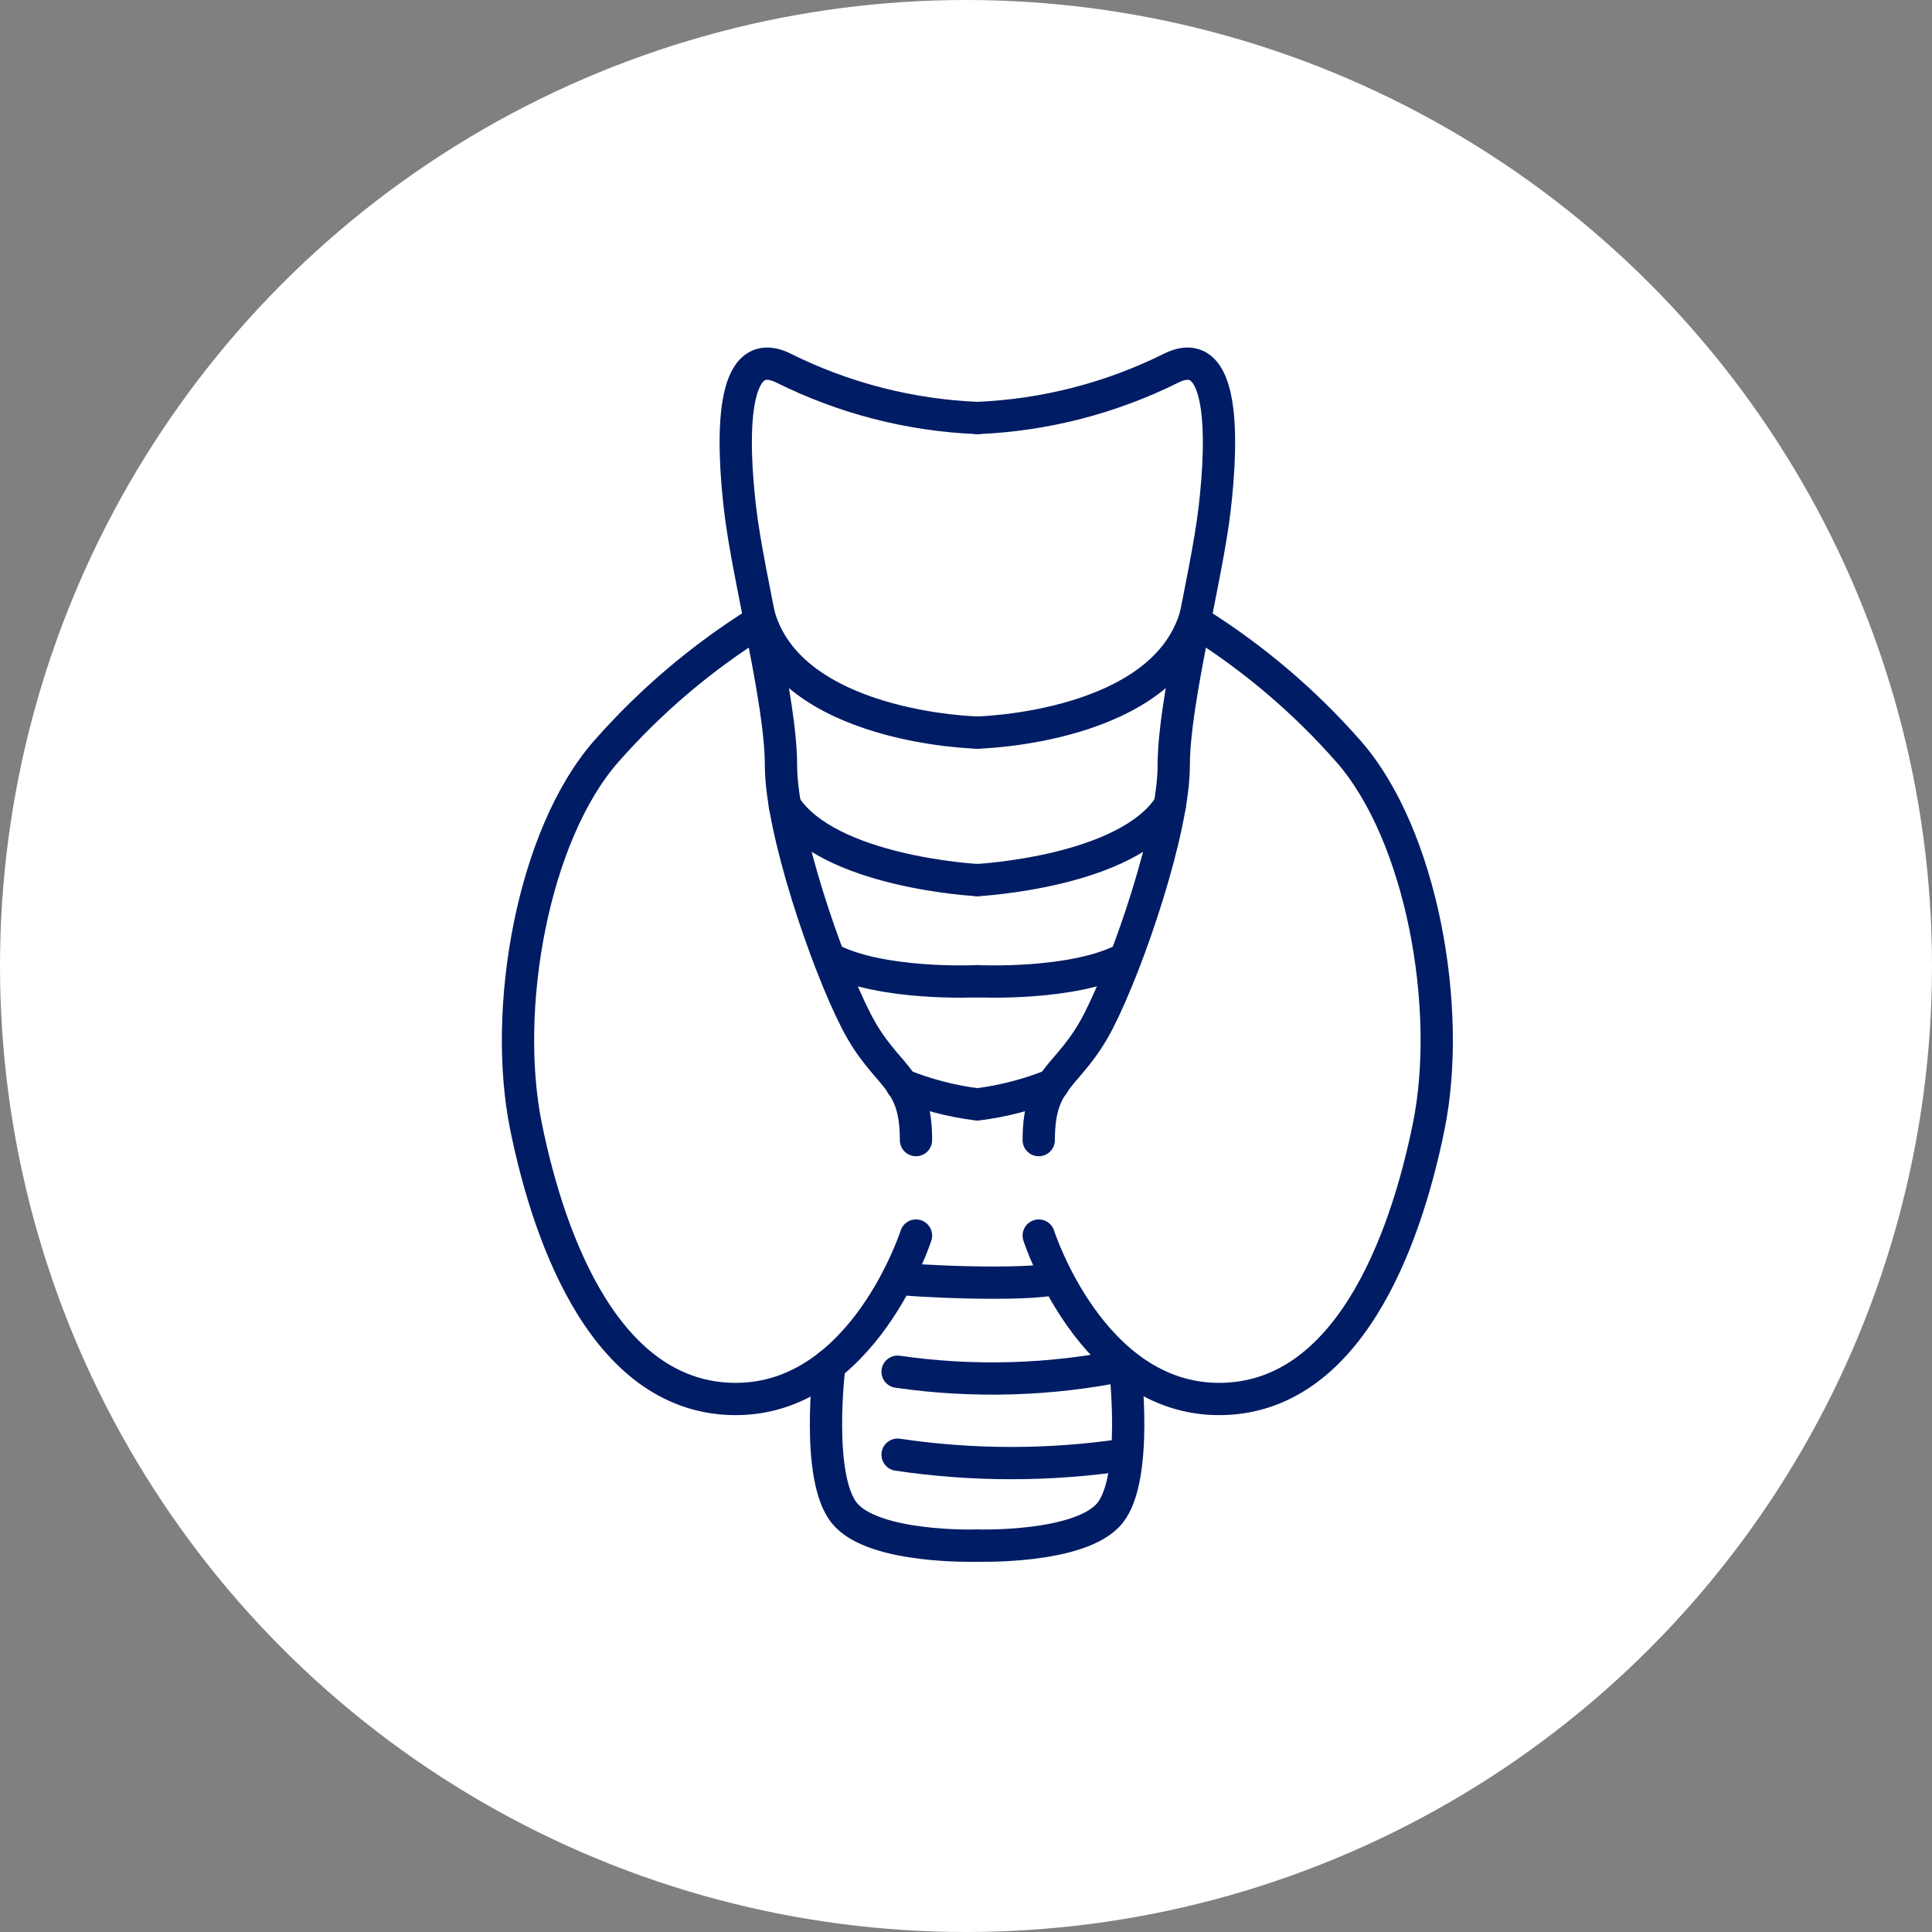 <?xml version="1.0" encoding="UTF-8"?> <svg xmlns="http://www.w3.org/2000/svg" width="85" height="85" viewBox="0 0 85 85" fill="none"><rect x="0" y="0" width="85" height="85" fill="#808080" stroke="none"/><circle cx="42.5" cy="42.5" r="42.5" fill="white"></circle><path d="M43 18.39C40.03 18.267 37.12 17.517 34.46 16.19C32.12 15.05 32.2 19.29 32.56 22.38C32.92 25.47 34.36 30.83 34.36 33.67C34.36 36.51 36.36 42.37 37.67 44.92C38.98 47.47 40.3 47.31 40.3 50.16" stroke="#001C64" stroke-width="1.42" stroke-linecap="round" stroke-linejoin="round"></path><path d="M43 32.23C43 32.23 34.72 32.06 33.37 27" stroke="#001C64" stroke-width="1.42" stroke-linecap="round" stroke-linejoin="round"></path><path d="M43 38.72C43 38.72 36.41 38.38 34.53 35.43" stroke="#001C64" stroke-width="1.42" stroke-linecap="round" stroke-linejoin="round"></path><path d="M43 43.17C43 43.17 38.76 43.38 36.49 42.17" stroke="#001C64" stroke-width="1.42" stroke-linecap="round" stroke-linejoin="round"></path><path d="M40.3 54.36C40.3 54.36 38 61.55 32.37 61.55C26.74 61.55 24.19 54.73 23.14 49.55C22.09 44.37 23.44 36.75 26.66 33.07C28.607 30.853 30.867 28.933 33.37 27.37" stroke="#001C64" stroke-width="1.42" stroke-linecap="round" stroke-linejoin="round"></path><path d="M43 68C43 68 38.43 68.15 37.15 66.57C35.87 64.99 36.49 60.06 36.49 60.06" stroke="#001C64" stroke-width="1.42" stroke-linecap="round" stroke-linejoin="round"></path><path d="M43 18.39C45.97 18.267 48.88 17.517 51.54 16.19C53.88 15.05 53.8 19.29 53.44 22.38C53.08 25.47 51.64 30.83 51.64 33.67C51.64 36.51 49.64 42.37 48.33 44.92C47.02 47.47 45.7 47.31 45.7 50.16" stroke="#001C64" stroke-width="1.42" stroke-linecap="round" stroke-linejoin="round"></path><path d="M43 32.23C43 32.23 51.28 32.06 52.63 27" stroke="#001C64" stroke-width="1.42" stroke-linecap="round" stroke-linejoin="round"></path><path d="M43 38.72C43 38.72 49.59 38.38 51.47 35.43" stroke="#001C64" stroke-width="1.42" stroke-linecap="round" stroke-linejoin="round"></path><path d="M43 43.17C43 43.17 47.24 43.38 49.51 42.17" stroke="#001C64" stroke-width="1.42" stroke-linecap="round" stroke-linejoin="round"></path><path d="M45.7 54.36C45.7 54.36 48 61.55 53.63 61.55C59.26 61.55 61.81 54.73 62.86 49.55C63.91 44.37 62.56 36.75 59.34 33.07C57.394 30.853 55.133 28.933 52.63 27.37" stroke="#001C64" stroke-width="1.42" stroke-linecap="round" stroke-linejoin="round"></path><path d="M39.67 47.72C40.737 48.154 41.857 48.446 43 48.59C44.143 48.446 45.263 48.154 46.33 47.72" stroke="#001C64" stroke-width="1.42" stroke-linecap="round" stroke-linejoin="round"></path><path d="M39.49 56.24C39.88 56.35 45.23 56.61 46.49 56.24" stroke="#001C64" stroke-width="1.42" stroke-linecap="round" stroke-linejoin="round"></path><path d="M39.49 60.35C42.815 60.83 46.199 60.732 49.49 60.06C49.49 60.06 50.1 65 48.83 66.57C47.56 68.14 43 68 43 68" stroke="#001C64" stroke-width="1.42" stroke-linecap="round" stroke-linejoin="round"></path><path d="M39.49 64C42.805 64.493 46.175 64.493 49.49 64" stroke="#001C64" stroke-width="1.42" stroke-linecap="round" stroke-linejoin="round"></path></svg> 